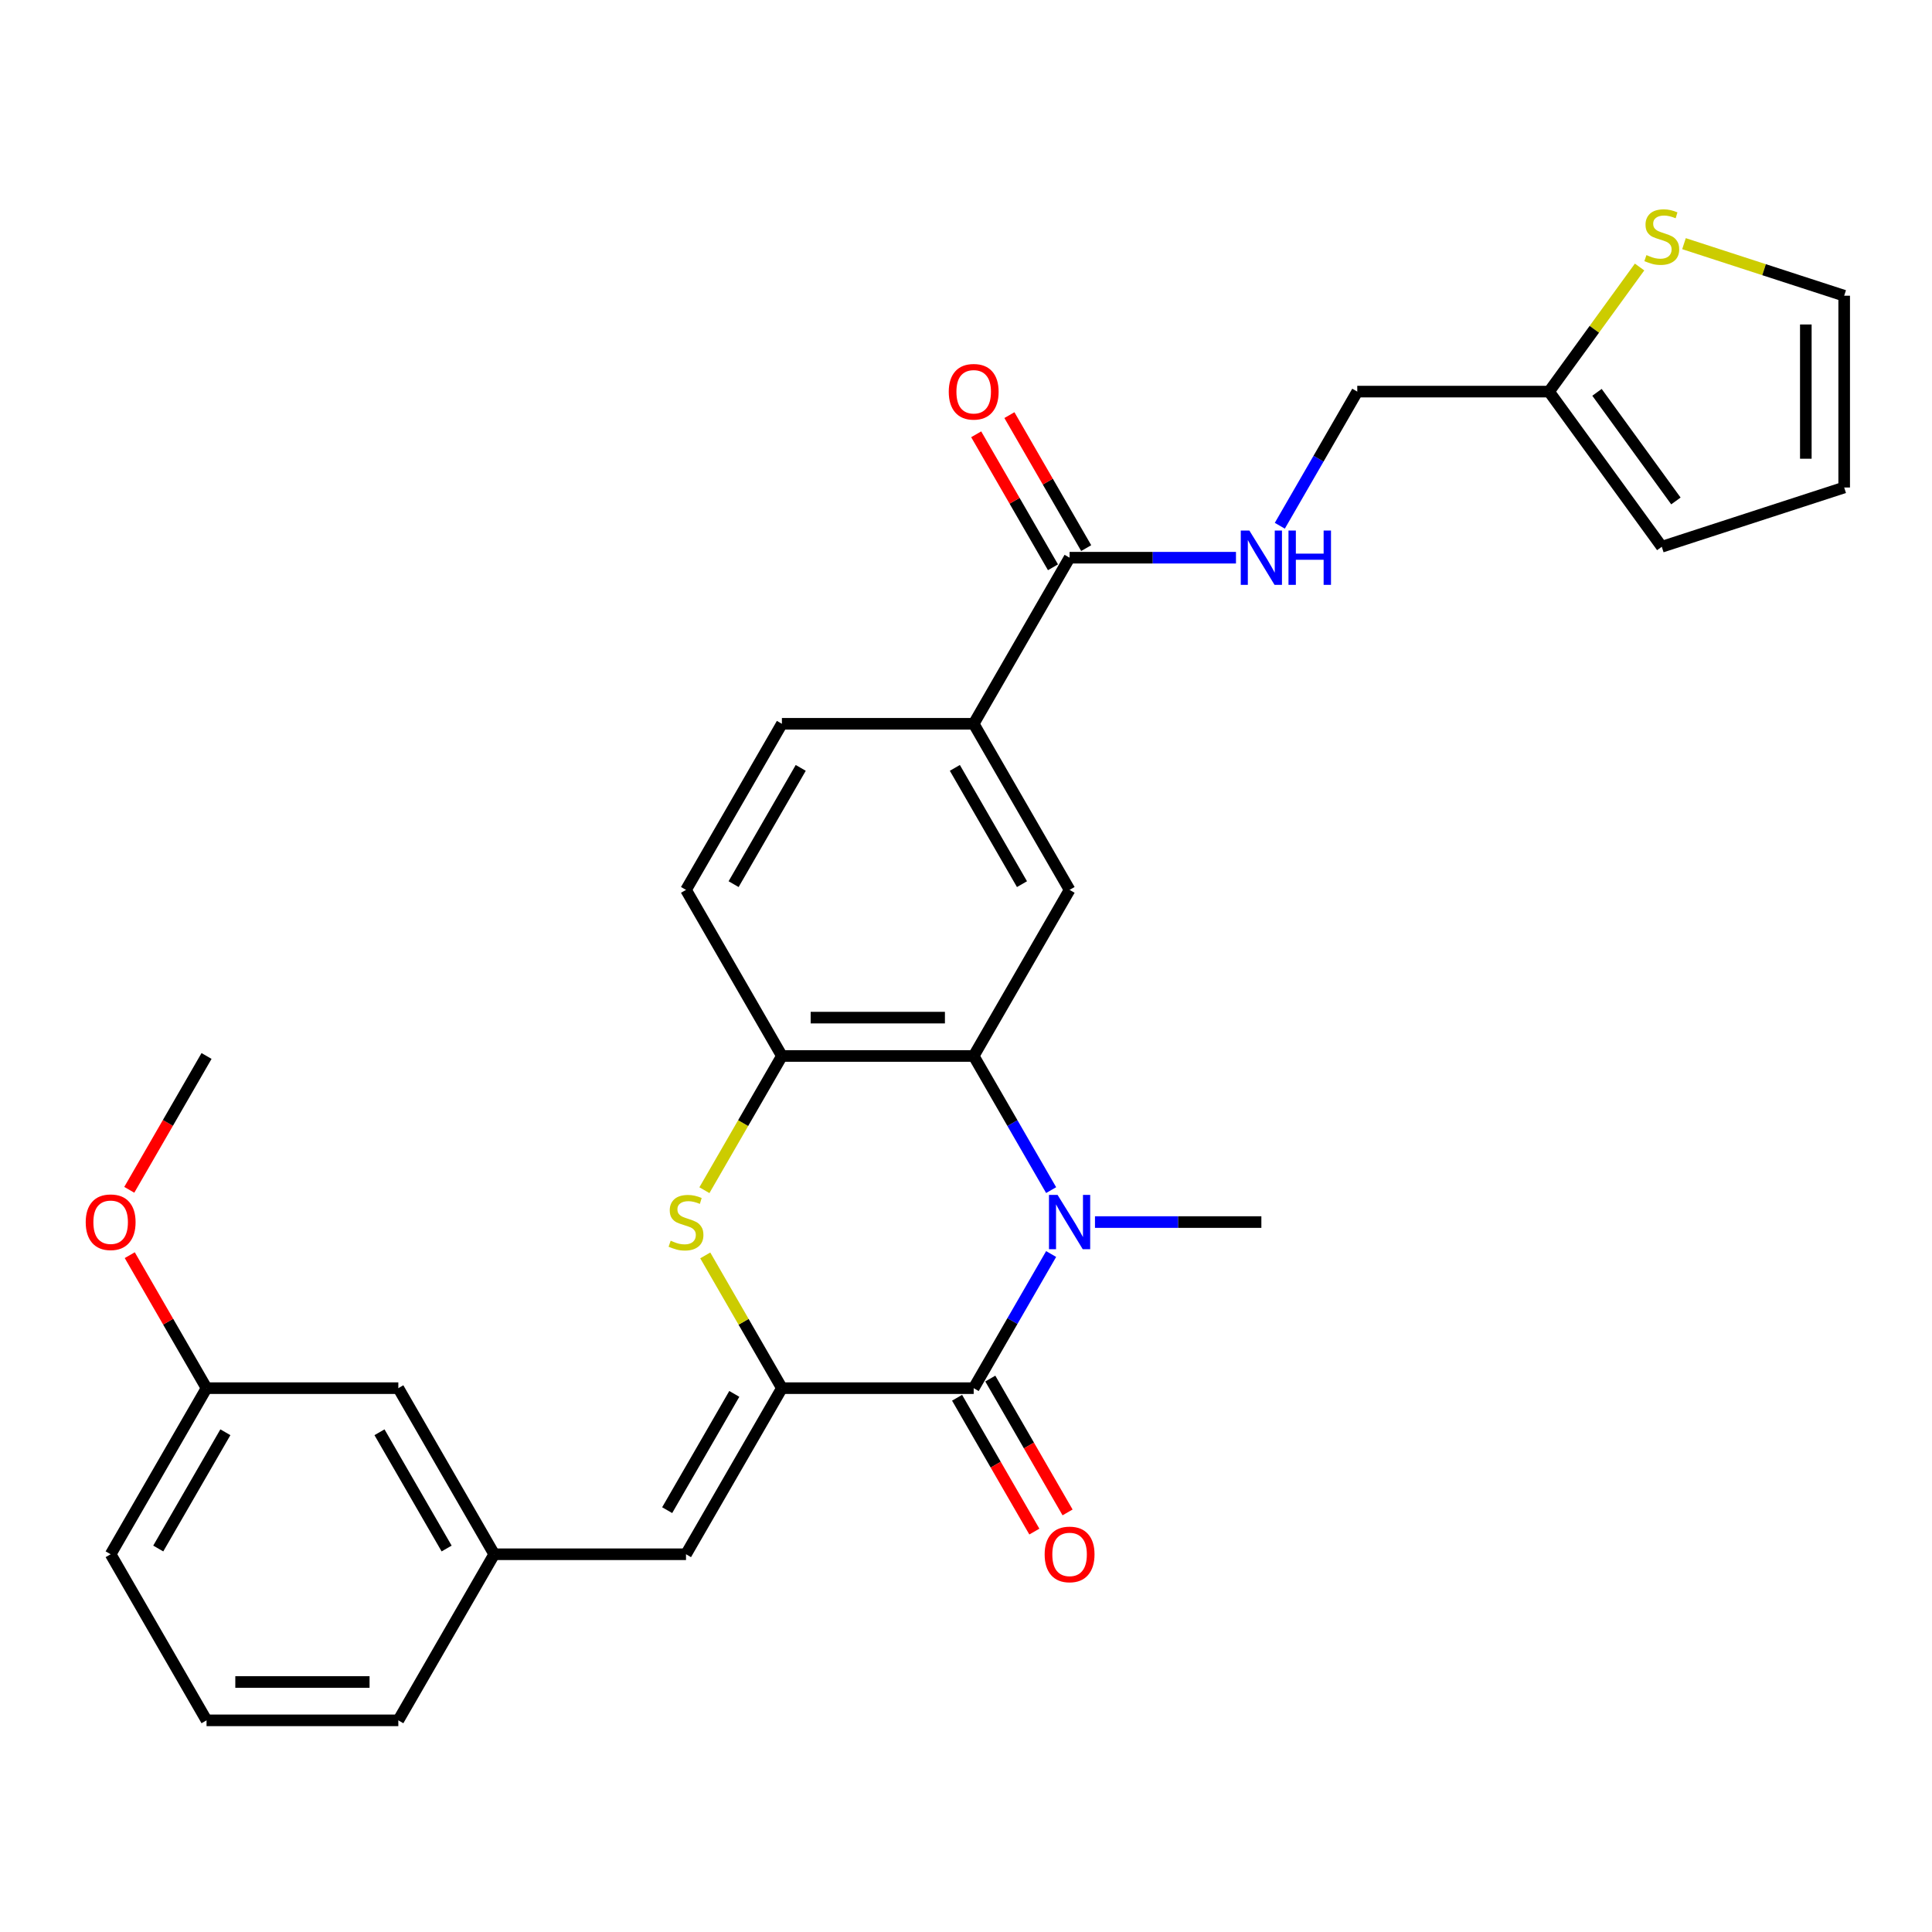 <?xml version='1.0' encoding='iso-8859-1'?>
<svg version='1.1' baseProfile='full'
              xmlns='http://www.w3.org/2000/svg'
                      xmlns:rdkit='http://www.rdkit.org/xml'
                      xmlns:xlink='http://www.w3.org/1999/xlink'
                  xml:space='preserve'
width='1000px' height='1000px' viewBox='0 0 1000 1000'>
<!-- END OF HEADER -->
<rect style='opacity:1.0;fill:#FFFFFF;stroke:none' width='1000' height='1000' x='0' y='0'> </rect>
<path class='bond-1' d='M 544.066,649.08 L 524.023,683.795' style='fill:none;fill-rule:evenodd;stroke:#0000FF;stroke-width:6px;stroke-linecap:butt;stroke-linejoin:miter;stroke-opacity:1' />
<path class='bond-1' d='M 524.023,683.795 L 503.98,718.511' style='fill:none;fill-rule:evenodd;stroke:#000000;stroke-width:6px;stroke-linecap:butt;stroke-linejoin:miter;stroke-opacity:1' />
<path class='bond-2' d='M 544.066,616.003 L 524.023,581.288' style='fill:none;fill-rule:evenodd;stroke:#0000FF;stroke-width:6px;stroke-linecap:butt;stroke-linejoin:miter;stroke-opacity:1' />
<path class='bond-2' d='M 524.023,581.288 L 503.98,546.572' style='fill:none;fill-rule:evenodd;stroke:#000000;stroke-width:6px;stroke-linecap:butt;stroke-linejoin:miter;stroke-opacity:1' />
<path class='bond-21' d='M 566.758,632.541 L 609.821,632.541' style='fill:none;fill-rule:evenodd;stroke:#0000FF;stroke-width:6px;stroke-linecap:butt;stroke-linejoin:miter;stroke-opacity:1' />
<path class='bond-21' d='M 609.821,632.541 L 652.883,632.541' style='fill:none;fill-rule:evenodd;stroke:#000000;stroke-width:6px;stroke-linecap:butt;stroke-linejoin:miter;stroke-opacity:1' />
<path class='bond-0' d='M 404.711,718.511 L 503.98,718.511' style='fill:none;fill-rule:evenodd;stroke:#000000;stroke-width:6px;stroke-linecap:butt;stroke-linejoin:miter;stroke-opacity:1' />
<path class='bond-5' d='M 404.711,718.511 L 355.077,804.48' style='fill:none;fill-rule:evenodd;stroke:#000000;stroke-width:6px;stroke-linecap:butt;stroke-linejoin:miter;stroke-opacity:1' />
<path class='bond-5' d='M 380.072,721.479 L 345.328,781.658' style='fill:none;fill-rule:evenodd;stroke:#000000;stroke-width:6px;stroke-linecap:butt;stroke-linejoin:miter;stroke-opacity:1' />
<path class='bond-29' d='M 404.711,718.511 L 384.875,684.153' style='fill:none;fill-rule:evenodd;stroke:#000000;stroke-width:6px;stroke-linecap:butt;stroke-linejoin:miter;stroke-opacity:1' />
<path class='bond-29' d='M 384.875,684.153 L 365.038,649.794' style='fill:none;fill-rule:evenodd;stroke:#CCCC00;stroke-width:6px;stroke-linecap:butt;stroke-linejoin:miter;stroke-opacity:1' />
<path class='bond-12' d='M 495.383,723.474 L 515.38,758.11' style='fill:none;fill-rule:evenodd;stroke:#000000;stroke-width:6px;stroke-linecap:butt;stroke-linejoin:miter;stroke-opacity:1' />
<path class='bond-12' d='M 515.38,758.11 L 535.378,792.746' style='fill:none;fill-rule:evenodd;stroke:#FF0000;stroke-width:6px;stroke-linecap:butt;stroke-linejoin:miter;stroke-opacity:1' />
<path class='bond-12' d='M 512.577,713.547 L 532.574,748.183' style='fill:none;fill-rule:evenodd;stroke:#000000;stroke-width:6px;stroke-linecap:butt;stroke-linejoin:miter;stroke-opacity:1' />
<path class='bond-12' d='M 532.574,748.183 L 552.572,782.82' style='fill:none;fill-rule:evenodd;stroke:#FF0000;stroke-width:6px;stroke-linecap:butt;stroke-linejoin:miter;stroke-opacity:1' />
<path class='bond-4' d='M 503.98,546.572 L 404.711,546.572' style='fill:none;fill-rule:evenodd;stroke:#000000;stroke-width:6px;stroke-linecap:butt;stroke-linejoin:miter;stroke-opacity:1' />
<path class='bond-4' d='M 489.09,526.718 L 419.602,526.718' style='fill:none;fill-rule:evenodd;stroke:#000000;stroke-width:6px;stroke-linecap:butt;stroke-linejoin:miter;stroke-opacity:1' />
<path class='bond-6' d='M 503.98,546.572 L 553.615,460.603' style='fill:none;fill-rule:evenodd;stroke:#000000;stroke-width:6px;stroke-linecap:butt;stroke-linejoin:miter;stroke-opacity:1' />
<path class='bond-3' d='M 364.602,616.043 L 384.657,581.308' style='fill:none;fill-rule:evenodd;stroke:#CCCC00;stroke-width:6px;stroke-linecap:butt;stroke-linejoin:miter;stroke-opacity:1' />
<path class='bond-3' d='M 384.657,581.308 L 404.711,546.572' style='fill:none;fill-rule:evenodd;stroke:#000000;stroke-width:6px;stroke-linecap:butt;stroke-linejoin:miter;stroke-opacity:1' />
<path class='bond-14' d='M 404.711,546.572 L 355.077,460.603' style='fill:none;fill-rule:evenodd;stroke:#000000;stroke-width:6px;stroke-linecap:butt;stroke-linejoin:miter;stroke-opacity:1' />
<path class='bond-13' d='M 355.077,804.48 L 255.808,804.48' style='fill:none;fill-rule:evenodd;stroke:#000000;stroke-width:6px;stroke-linecap:butt;stroke-linejoin:miter;stroke-opacity:1' />
<path class='bond-8' d='M 553.615,460.603 L 503.98,374.634' style='fill:none;fill-rule:evenodd;stroke:#000000;stroke-width:6px;stroke-linecap:butt;stroke-linejoin:miter;stroke-opacity:1' />
<path class='bond-8' d='M 528.976,457.634 L 494.232,397.456' style='fill:none;fill-rule:evenodd;stroke:#000000;stroke-width:6px;stroke-linecap:butt;stroke-linejoin:miter;stroke-opacity:1' />
<path class='bond-7' d='M 553.615,288.664 L 503.98,374.634' style='fill:none;fill-rule:evenodd;stroke:#000000;stroke-width:6px;stroke-linecap:butt;stroke-linejoin:miter;stroke-opacity:1' />
<path class='bond-9' d='M 553.615,288.664 L 596.677,288.664' style='fill:none;fill-rule:evenodd;stroke:#000000;stroke-width:6px;stroke-linecap:butt;stroke-linejoin:miter;stroke-opacity:1' />
<path class='bond-9' d='M 596.677,288.664 L 639.74,288.664' style='fill:none;fill-rule:evenodd;stroke:#0000FF;stroke-width:6px;stroke-linecap:butt;stroke-linejoin:miter;stroke-opacity:1' />
<path class='bond-16' d='M 562.212,283.701 L 542.34,249.283' style='fill:none;fill-rule:evenodd;stroke:#000000;stroke-width:6px;stroke-linecap:butt;stroke-linejoin:miter;stroke-opacity:1' />
<path class='bond-16' d='M 542.34,249.283 L 522.469,214.865' style='fill:none;fill-rule:evenodd;stroke:#FF0000;stroke-width:6px;stroke-linecap:butt;stroke-linejoin:miter;stroke-opacity:1' />
<path class='bond-16' d='M 545.018,293.628 L 525.147,259.21' style='fill:none;fill-rule:evenodd;stroke:#000000;stroke-width:6px;stroke-linecap:butt;stroke-linejoin:miter;stroke-opacity:1' />
<path class='bond-16' d='M 525.147,259.21 L 505.275,224.792' style='fill:none;fill-rule:evenodd;stroke:#FF0000;stroke-width:6px;stroke-linecap:butt;stroke-linejoin:miter;stroke-opacity:1' />
<path class='bond-18' d='M 503.98,374.634 L 404.711,374.634' style='fill:none;fill-rule:evenodd;stroke:#000000;stroke-width:6px;stroke-linecap:butt;stroke-linejoin:miter;stroke-opacity:1' />
<path class='bond-20' d='M 662.432,272.126 L 682.475,237.411' style='fill:none;fill-rule:evenodd;stroke:#0000FF;stroke-width:6px;stroke-linecap:butt;stroke-linejoin:miter;stroke-opacity:1' />
<path class='bond-20' d='M 682.475,237.411 L 702.518,202.695' style='fill:none;fill-rule:evenodd;stroke:#000000;stroke-width:6px;stroke-linecap:butt;stroke-linejoin:miter;stroke-opacity:1' />
<path class='bond-10' d='M 848.64,138.207 L 825.213,170.451' style='fill:none;fill-rule:evenodd;stroke:#CCCC00;stroke-width:6px;stroke-linecap:butt;stroke-linejoin:miter;stroke-opacity:1' />
<path class='bond-10' d='M 825.213,170.451 L 801.787,202.695' style='fill:none;fill-rule:evenodd;stroke:#000000;stroke-width:6px;stroke-linecap:butt;stroke-linejoin:miter;stroke-opacity:1' />
<path class='bond-15' d='M 871.631,126.12 L 913.088,139.59' style='fill:none;fill-rule:evenodd;stroke:#CCCC00;stroke-width:6px;stroke-linecap:butt;stroke-linejoin:miter;stroke-opacity:1' />
<path class='bond-15' d='M 913.088,139.59 L 954.545,153.061' style='fill:none;fill-rule:evenodd;stroke:#000000;stroke-width:6px;stroke-linecap:butt;stroke-linejoin:miter;stroke-opacity:1' />
<path class='bond-11' d='M 801.787,202.695 L 702.518,202.695' style='fill:none;fill-rule:evenodd;stroke:#000000;stroke-width:6px;stroke-linecap:butt;stroke-linejoin:miter;stroke-opacity:1' />
<path class='bond-17' d='M 801.787,202.695 L 860.135,283.005' style='fill:none;fill-rule:evenodd;stroke:#000000;stroke-width:6px;stroke-linecap:butt;stroke-linejoin:miter;stroke-opacity:1' />
<path class='bond-17' d='M 826.601,203.072 L 867.445,259.289' style='fill:none;fill-rule:evenodd;stroke:#000000;stroke-width:6px;stroke-linecap:butt;stroke-linejoin:miter;stroke-opacity:1' />
<path class='bond-22' d='M 255.808,804.48 L 206.174,718.511' style='fill:none;fill-rule:evenodd;stroke:#000000;stroke-width:6px;stroke-linecap:butt;stroke-linejoin:miter;stroke-opacity:1' />
<path class='bond-22' d='M 231.169,801.511 L 196.425,741.333' style='fill:none;fill-rule:evenodd;stroke:#000000;stroke-width:6px;stroke-linecap:butt;stroke-linejoin:miter;stroke-opacity:1' />
<path class='bond-26' d='M 255.808,804.48 L 206.174,890.449' style='fill:none;fill-rule:evenodd;stroke:#000000;stroke-width:6px;stroke-linecap:butt;stroke-linejoin:miter;stroke-opacity:1' />
<path class='bond-30' d='M 355.077,460.603 L 404.711,374.634' style='fill:none;fill-rule:evenodd;stroke:#000000;stroke-width:6px;stroke-linecap:butt;stroke-linejoin:miter;stroke-opacity:1' />
<path class='bond-30' d='M 379.716,457.634 L 414.46,397.456' style='fill:none;fill-rule:evenodd;stroke:#000000;stroke-width:6px;stroke-linecap:butt;stroke-linejoin:miter;stroke-opacity:1' />
<path class='bond-32' d='M 954.545,153.061 L 954.545,252.329' style='fill:none;fill-rule:evenodd;stroke:#000000;stroke-width:6px;stroke-linecap:butt;stroke-linejoin:miter;stroke-opacity:1' />
<path class='bond-32' d='M 934.692,167.951 L 934.692,237.439' style='fill:none;fill-rule:evenodd;stroke:#000000;stroke-width:6px;stroke-linecap:butt;stroke-linejoin:miter;stroke-opacity:1' />
<path class='bond-19' d='M 860.135,283.005 L 954.545,252.329' style='fill:none;fill-rule:evenodd;stroke:#000000;stroke-width:6px;stroke-linecap:butt;stroke-linejoin:miter;stroke-opacity:1' />
<path class='bond-23' d='M 206.174,718.511 L 106.905,718.511' style='fill:none;fill-rule:evenodd;stroke:#000000;stroke-width:6px;stroke-linecap:butt;stroke-linejoin:miter;stroke-opacity:1' />
<path class='bond-24' d='M 106.905,718.511 L 87.034,684.093' style='fill:none;fill-rule:evenodd;stroke:#000000;stroke-width:6px;stroke-linecap:butt;stroke-linejoin:miter;stroke-opacity:1' />
<path class='bond-24' d='M 87.034,684.093 L 67.163,649.675' style='fill:none;fill-rule:evenodd;stroke:#FF0000;stroke-width:6px;stroke-linecap:butt;stroke-linejoin:miter;stroke-opacity:1' />
<path class='bond-31' d='M 106.905,718.511 L 57.271,804.48' style='fill:none;fill-rule:evenodd;stroke:#000000;stroke-width:6px;stroke-linecap:butt;stroke-linejoin:miter;stroke-opacity:1' />
<path class='bond-31' d='M 116.654,741.333 L 81.91,801.511' style='fill:none;fill-rule:evenodd;stroke:#000000;stroke-width:6px;stroke-linecap:butt;stroke-linejoin:miter;stroke-opacity:1' />
<path class='bond-28' d='M 66.911,615.844 L 86.908,581.208' style='fill:none;fill-rule:evenodd;stroke:#FF0000;stroke-width:6px;stroke-linecap:butt;stroke-linejoin:miter;stroke-opacity:1' />
<path class='bond-28' d='M 86.908,581.208 L 106.905,546.572' style='fill:none;fill-rule:evenodd;stroke:#000000;stroke-width:6px;stroke-linecap:butt;stroke-linejoin:miter;stroke-opacity:1' />
<path class='bond-25' d='M 106.905,890.449 L 206.174,890.449' style='fill:none;fill-rule:evenodd;stroke:#000000;stroke-width:6px;stroke-linecap:butt;stroke-linejoin:miter;stroke-opacity:1' />
<path class='bond-25' d='M 121.795,870.596 L 191.284,870.596' style='fill:none;fill-rule:evenodd;stroke:#000000;stroke-width:6px;stroke-linecap:butt;stroke-linejoin:miter;stroke-opacity:1' />
<path class='bond-27' d='M 106.905,890.449 L 57.271,804.48' style='fill:none;fill-rule:evenodd;stroke:#000000;stroke-width:6px;stroke-linecap:butt;stroke-linejoin:miter;stroke-opacity:1' />
<path  class='atom-0' d='M 547.4 618.485
L 556.613 633.375
Q 557.526 634.844, 558.995 637.505
Q 560.464 640.165, 560.544 640.324
L 560.544 618.485
L 564.276 618.485
L 564.276 646.598
L 560.424 646.598
L 550.537 630.318
Q 549.386 628.412, 548.155 626.228
Q 546.964 624.044, 546.606 623.369
L 546.606 646.598
L 542.953 646.598
L 542.953 618.485
L 547.4 618.485
' fill='#0000FF'/>
<path  class='atom-4' d='M 347.136 642.19
Q 347.453 642.309, 348.764 642.865
Q 350.074 643.421, 351.503 643.779
Q 352.973 644.096, 354.402 644.096
Q 357.062 644.096, 358.611 642.826
Q 360.16 641.515, 360.16 639.252
Q 360.16 637.703, 359.365 636.75
Q 358.611 635.797, 357.42 635.281
Q 356.229 634.765, 354.243 634.169
Q 351.742 633.415, 350.233 632.7
Q 348.764 631.986, 347.691 630.477
Q 346.659 628.968, 346.659 626.426
Q 346.659 622.893, 349.042 620.709
Q 351.464 618.525, 356.229 618.525
Q 359.485 618.525, 363.177 620.073
L 362.264 623.131
Q 358.889 621.741, 356.348 621.741
Q 353.608 621.741, 352.099 622.893
Q 350.59 624.004, 350.63 625.95
Q 350.63 627.459, 351.384 628.372
Q 352.178 629.285, 353.29 629.802
Q 354.442 630.318, 356.348 630.913
Q 358.889 631.708, 360.398 632.502
Q 361.907 633.296, 362.979 634.924
Q 364.091 636.512, 364.091 639.252
Q 364.091 643.143, 361.47 645.248
Q 358.889 647.313, 354.561 647.313
Q 352.059 647.313, 350.153 646.757
Q 348.287 646.241, 346.063 645.327
L 347.136 642.19
' fill='#CCCC00'/>
<path  class='atom-10' d='M 646.669 274.608
L 655.881 289.498
Q 656.795 290.967, 658.264 293.628
Q 659.733 296.288, 659.812 296.447
L 659.812 274.608
L 663.545 274.608
L 663.545 302.721
L 659.693 302.721
L 649.806 286.441
Q 648.655 284.535, 647.424 282.351
Q 646.232 280.167, 645.875 279.492
L 645.875 302.721
L 642.222 302.721
L 642.222 274.608
L 646.669 274.608
' fill='#0000FF'/>
<path  class='atom-10' d='M 666.92 274.608
L 670.732 274.608
L 670.732 286.56
L 685.106 286.56
L 685.106 274.608
L 688.918 274.608
L 688.918 302.721
L 685.106 302.721
L 685.106 289.736
L 670.732 289.736
L 670.732 302.721
L 666.92 302.721
L 666.92 274.608
' fill='#0000FF'/>
<path  class='atom-11' d='M 852.194 132.034
Q 852.511 132.153, 853.822 132.709
Q 855.132 133.265, 856.562 133.622
Q 858.031 133.94, 859.46 133.94
Q 862.121 133.94, 863.669 132.669
Q 865.218 131.359, 865.218 129.096
Q 865.218 127.547, 864.424 126.594
Q 863.669 125.641, 862.478 125.125
Q 861.287 124.609, 859.301 124.013
Q 856.8 123.259, 855.291 122.544
Q 853.822 121.829, 852.75 120.32
Q 851.717 118.811, 851.717 116.27
Q 851.717 112.736, 854.1 110.552
Q 856.522 108.368, 861.287 108.368
Q 864.543 108.368, 868.236 109.917
L 867.322 112.974
Q 863.947 111.585, 861.406 111.585
Q 858.666 111.585, 857.157 112.736
Q 855.648 113.848, 855.688 115.794
Q 855.688 117.302, 856.442 118.216
Q 857.237 119.129, 858.348 119.645
Q 859.5 120.161, 861.406 120.757
Q 863.947 121.551, 865.456 122.345
Q 866.965 123.139, 868.037 124.767
Q 869.149 126.356, 869.149 129.096
Q 869.149 132.987, 866.528 135.091
Q 863.947 137.156, 859.619 137.156
Q 857.117 137.156, 855.212 136.6
Q 853.345 136.084, 851.122 135.171
L 852.194 132.034
' fill='#CCCC00'/>
<path  class='atom-13' d='M 540.71 804.559
Q 540.71 797.809, 544.045 794.037
Q 547.381 790.265, 553.615 790.265
Q 559.849 790.265, 563.184 794.037
Q 566.52 797.809, 566.52 804.559
Q 566.52 811.389, 563.144 815.28
Q 559.769 819.132, 553.615 819.132
Q 547.42 819.132, 544.045 815.28
Q 540.71 811.429, 540.71 804.559
M 553.615 815.955
Q 557.903 815.955, 560.206 813.097
Q 562.549 810.198, 562.549 804.559
Q 562.549 799.04, 560.206 796.261
Q 557.903 793.441, 553.615 793.441
Q 549.326 793.441, 546.983 796.221
Q 544.68 799, 544.68 804.559
Q 544.68 810.238, 546.983 813.097
Q 549.326 815.955, 553.615 815.955
' fill='#FF0000'/>
<path  class='atom-17' d='M 491.075 202.774
Q 491.075 196.024, 494.411 192.252
Q 497.746 188.48, 503.98 188.48
Q 510.214 188.48, 513.55 192.252
Q 516.885 196.024, 516.885 202.774
Q 516.885 209.604, 513.51 213.496
Q 510.135 217.347, 503.98 217.347
Q 497.786 217.347, 494.411 213.496
Q 491.075 209.644, 491.075 202.774
M 503.98 214.171
Q 508.269 214.171, 510.572 211.312
Q 512.914 208.413, 512.914 202.774
Q 512.914 197.255, 510.572 194.476
Q 508.269 191.656, 503.98 191.656
Q 499.692 191.656, 497.349 194.436
Q 495.046 197.215, 495.046 202.774
Q 495.046 208.453, 497.349 211.312
Q 499.692 214.171, 503.98 214.171
' fill='#FF0000'/>
<path  class='atom-25' d='M 44.366 632.621
Q 44.366 625.871, 47.701 622.098
Q 51.037 618.326, 57.271 618.326
Q 63.505 618.326, 66.84 622.098
Q 70.176 625.871, 70.176 632.621
Q 70.176 639.451, 66.801 643.342
Q 63.425 647.194, 57.271 647.194
Q 51.076 647.194, 47.701 643.342
Q 44.366 639.49, 44.366 632.621
M 57.271 644.017
Q 61.559 644.017, 63.862 641.158
Q 66.205 638.259, 66.205 632.621
Q 66.205 627.102, 63.862 624.322
Q 61.559 621.503, 57.271 621.503
Q 52.982 621.503, 50.64 624.282
Q 48.337 627.062, 48.337 632.621
Q 48.337 638.299, 50.64 641.158
Q 52.982 644.017, 57.271 644.017
' fill='#FF0000'/>
</svg>
